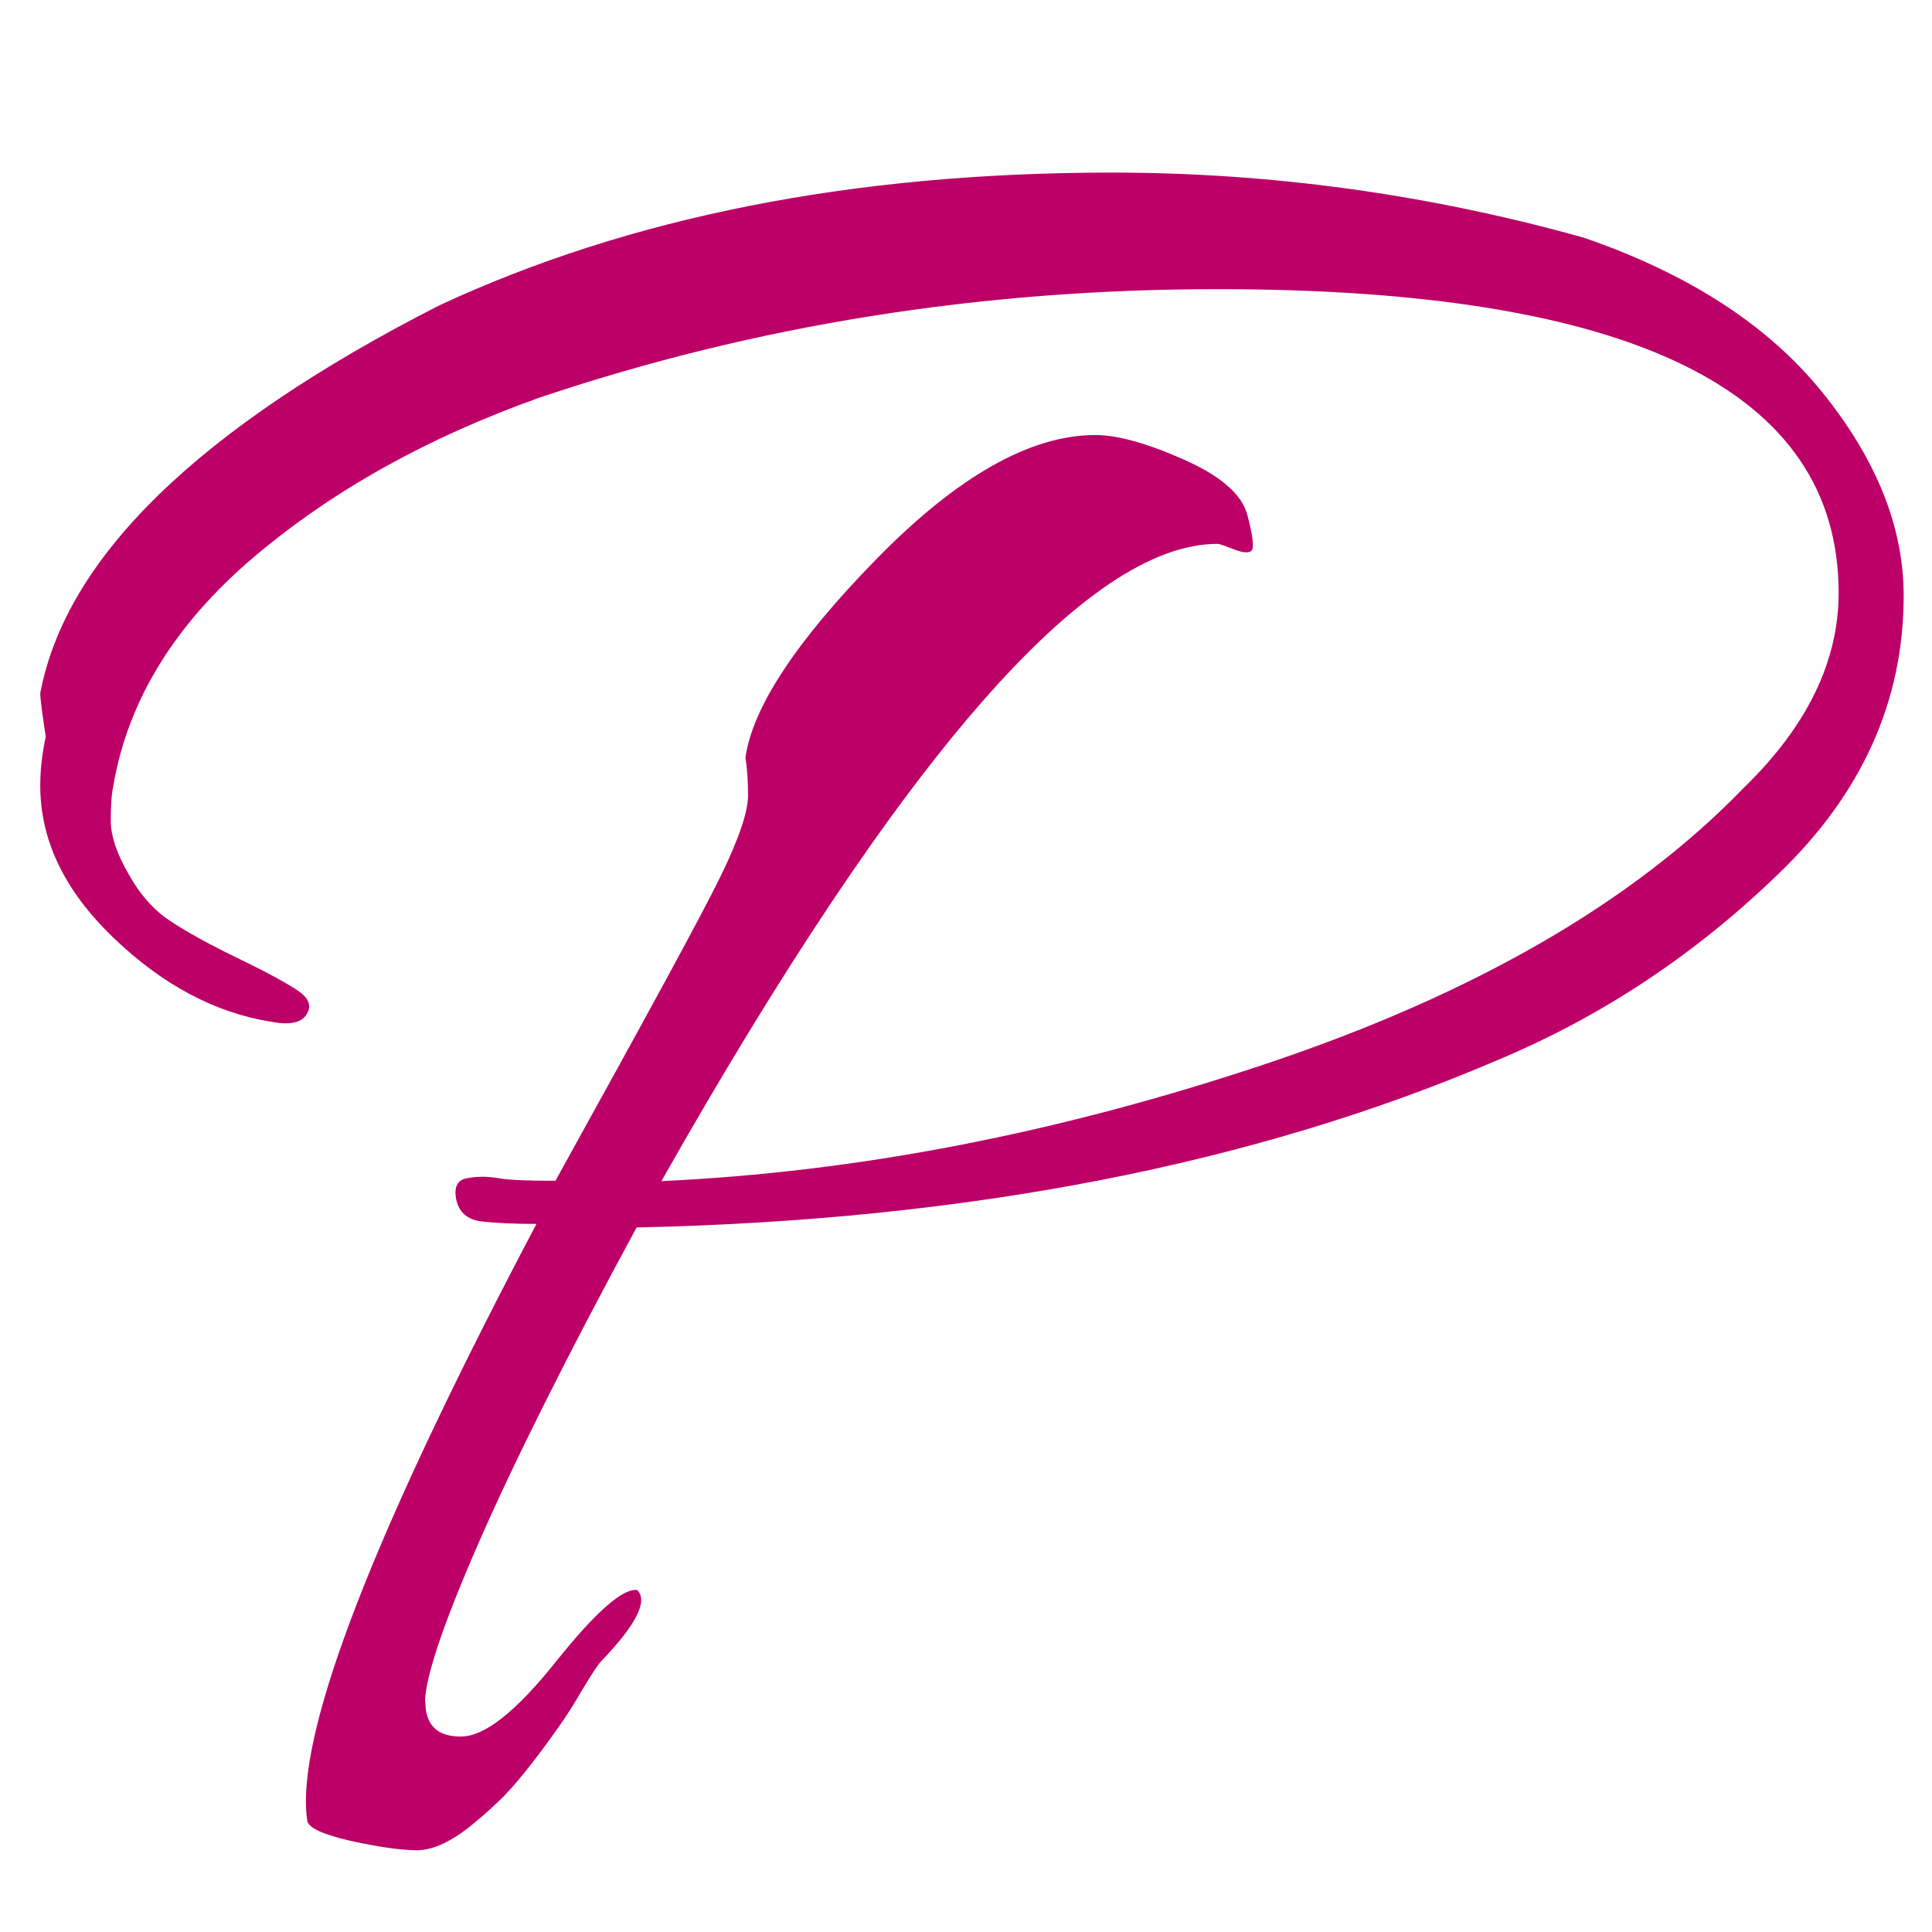 <?xml version="1.0" encoding="UTF-8"?>
<svg id="Layer_1" xmlns="http://www.w3.org/2000/svg" viewBox="0 0 60 60">
  <defs>
    <style>
      .cls-1 {
        fill: #bc0067;
      }
    </style>
  </defs>
  <path class="cls-1" d="M13.21,52.84c0,.73.36,1.09,1.1,1.09s1.71-.77,2.95-2.32c1.23-1.54,2.08-2.29,2.53-2.23.34.34-.03,1.07-1.1,2.19-.11.11-.31.41-.59.88-.28.48-.52.86-.72,1.14-.2.28-.46.65-.8,1.09s-.65.81-.93,1.1c-.28.28-.59.56-.93.84-.67.56-1.26.84-1.77.84s-1.19-.1-2.06-.29c-.87-.2-1.32-.41-1.35-.63-.03-.23-.04-.42-.04-.59,0-2.92,2.39-8.9,7.16-17.94-.73,0-1.31-.03-1.73-.08-.42-.06-.67-.28-.76-.67-.08-.39.03-.62.34-.67.31-.06.63-.06.97,0,.34.06.93.08,1.77.08,2.86-5.17,4.58-8.32,5.14-9.48.56-1.15.84-1.98.84-2.48s-.03-.9-.08-1.18c.22-1.57,1.59-3.64,4.09-6.19,2.5-2.55,4.76-3.83,6.78-3.83.67,0,1.59.25,2.74.76,1.15.51,1.81,1.08,1.98,1.73.17.65.21,1.01.13,1.1-.08.08-.27.07-.55-.04-.28-.11-.45-.17-.51-.17-4.04,0-9.8,6.6-17.27,19.79,6.12-.28,12.39-1.5,18.83-3.66,6.43-2.16,11.36-5.01,14.78-8.55,1.97-1.91,2.95-3.93,2.95-6.06,0-6.29-6.43-9.43-19.29-9.43-7.36,0-14.38,1.12-21.06,3.37-3.48,1.24-6.44,2.89-8.89,4.97-2.44,2.08-3.89,4.44-4.34,7.08-.06.28-.08.65-.08,1.1s.18,1,.55,1.64c.36.65.8,1.14,1.31,1.47.51.34,1.22.73,2.15,1.18.93.45,1.54.79,1.85,1.01.31.23.38.46.21.72-.17.25-.53.32-1.1.21-1.74-.28-3.37-1.15-4.89-2.61-1.52-1.46-2.27-3.03-2.27-4.72,0-.51.06-1.01.17-1.52-.11-.73-.17-1.18-.17-1.35.79-4.21,4.91-8.23,12.38-12.04,5.9-2.75,12.86-4.13,20.89-4.13,4.94,0,9.83.67,14.66,2.02,3.26,1.12,5.73,2.72,7.41,4.8,1.68,2.08,2.53,4.18,2.53,6.32,0,3.26-1.29,6.14-3.88,8.63-2.58,2.5-5.47,4.42-8.68,5.77-7.58,3.26-16.51,5-26.79,5.22-2.19,4.04-3.83,7.33-4.93,9.85s-1.64,4.16-1.64,4.89Z"/>
</svg>
